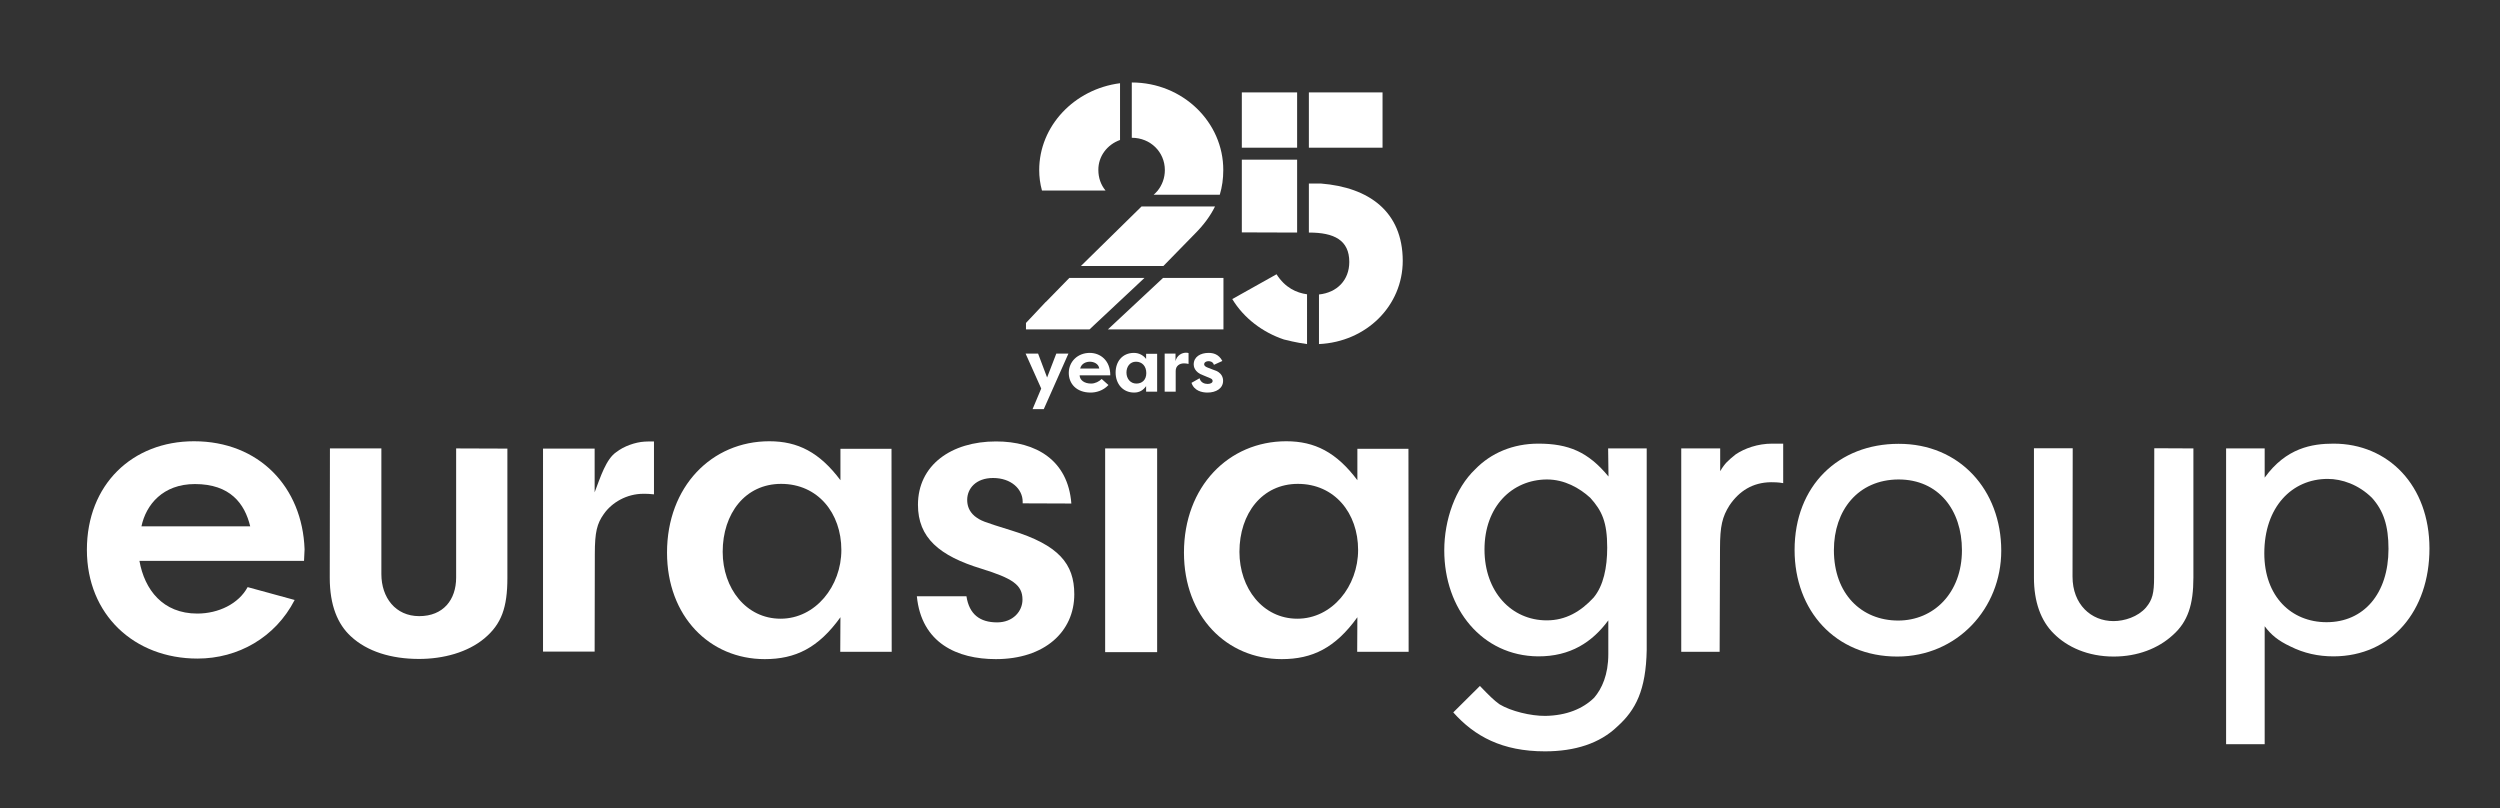 <?xml version="1.0" encoding="utf-8"?>
<!-- Generator: Adobe Illustrator 27.0.1, SVG Export Plug-In . SVG Version: 6.00 Build 0)  -->
<svg version="1.1" xmlns="http://www.w3.org/2000/svg" xmlns:xlink="http://www.w3.org/1999/xlink" x="0px" y="0px"
	 viewBox="0 0 1360.9 439.9" style="enable-background:new 0 0 1360.9 439.9;" xml:space="preserve">
<rect x="0" y="0" width="1360.9" height="439.9" fill="#333333" stroke="none"/>
<style type="text/css">
	.st0{fill:#FFFFFF;}
</style>
<g id="Layer_1">
</g>
<g id="Layer_2">
</g>
<g id="Layer_3">
	<g>
		<g>
			<g>
				<g>
					<g>
						<path class="st0" d="M1194,244.1v70.3c0,14.7-3,24.1-11.3,31.4c-7.9,7.2-19.1,11.6-32.1,11.6c-14.1,0-25.3-5.2-32.5-12.4
							c-7.2-7-10.9-17.5-10.9-30.5V244h21.1l-0.1,69.9c0,15.1,10.1,24.2,22.3,24.2c5.9,0,13.3-2.3,17.7-7.4
							c3.5-4.2,4.4-7.8,4.4-16.4l0.1-70.3L1194,244.1L1194,244.1z"/>
						<path class="st0" d="M998.3,299.5c0,23.8,15,38.3,35,38.3c19.3,0,34.7-15,34.7-38.3c0-21.9-12.8-38.5-34.5-38.5
							C1011.4,261.1,998.3,277.8,998.3,299.5 M1089.4,299.8c0,31.5-24.1,57.6-56.6,57.6c-33.7,0-55.9-25-55.9-58
							c0-35.1,24-57.8,56.6-57.8C1066.7,241.5,1089.4,266.7,1089.4,299.8"/>
						<path class="st0" d="M936.4,244.1v12.4c2.6-4.4,4.4-5.9,8.5-9.2c4.8-3.2,11.9-5.8,19.8-5.8h6V263c-2.7-0.5-5.4-0.5-6.6-0.5
							c-10,0.1-17.4,4.8-22.7,12.7c-3.8,6.1-5.1,11-5.1,23.4l-0.2,56.2h-20.9V244.1L936.4,244.1z"/>
						<path class="st0" d="M808.1,299.1c0,23.1,14.7,38.6,33.9,38.6c10.2,0,18.4-4.7,25.5-12.4c5.4-6.5,7.4-16.4,7.4-27.2
							c0-14-2.9-20.1-9.2-27.1c-5.9-5.4-14.1-10-23.6-10C823,261.1,808.1,275.8,808.1,299.1 M875.4,244.1h21v109.7
							c-0.4,21.9-6,32.7-15.9,41.6c-9.6,9.3-23.2,13.6-39.5,13.6c-23.3,0-38.3-8.2-49.9-21.2l14.5-14.4c4.9,5.1,7.7,7.9,10.7,10
							c6.1,3.7,17,6.4,25,6.3c11.3-0.2,20.3-3.8,26.5-9.9c4.2-4.9,7.7-12.5,7.7-23.7v-18.4c-8.7,11.8-20.6,19.7-38.3,19.6
							c-30.4-0.3-51-25.8-51-57.7c0-16.6,6-33.8,16.8-44.1c8.6-8.9,20.6-14,34.4-14c16.3,0,27.1,4.4,38.2,17.9L875.4,244.1
							L875.4,244.1z"/>
						<path class="st0" d="M1232.6,301.2c0,23.5,14.7,37.5,33.9,37.5c20.2,0,33.7-15.5,33.7-39.9c0-12.6-2.7-20.8-9-27.8
							c-7.3-7.2-16.3-10.3-24.1-10.3C1247.6,260.7,1232.6,276,1232.6,301.2 M1232.8,260c11.7-16.2,25.8-18.5,37.5-18.5
							c29.8,0,52.2,22.8,52.2,57.1c0,33.8-20.6,58.6-52.2,58.7c-8.4,0-16.1-1.7-23.5-5.4c-6.6-3.1-10.5-6.3-14-11v64.2h-21v-161h21
							L1232.8,260L1232.8,260z"/>
					</g>
					<g>
						<path class="st0" d="M276.2,244.2v70.4c0,16.1-3.2,25.1-12.5,32.9c-9.1,7.6-22.3,11.2-35.6,11.2c-15.2,0-28.3-4.1-37.1-12.3
							c-7.2-6.6-11.5-16.9-11.5-31.9l0.1-70.4h28v68.4c0,12.8,7.7,22.9,20.6,22.9c13.1,0,20.1-8.9,20.1-21v-70.3L276.2,244.2z"/>
						<path class="st0" d="M323.7,244.2V268c3.2-8.4,6.2-18.1,11.8-21.9c4.1-3.2,10.3-5.4,15.4-5.7c0.8,0,3.9-0.2,5.1-0.1v28.8
							c-2.5-0.3-4.1-0.3-5.8-0.3c-9,0-17.1,4.7-21.5,11c-3.7,5.2-4.9,9.8-4.9,21.7l-0.1,53.2h-28.1V244.2H323.7z"/>
						<path class="st0" d="M393.4,300.4c0,19.9,12.8,36.4,31.5,36.4c19.1,0,33.1-17.8,33.1-37.4c0-20.1-12.8-36-32.8-36
							C405.7,263.4,393.4,279.5,393.4,300.4 M457.4,244.3h27.9l0.1,110.5h-28l0.1-18.8c-12,16.7-24.5,22.8-41.2,22.8
							c-30,0-53.2-23.3-53.2-58c0-35.9,24.3-60.6,55.7-60.6c15.5,0,27.3,6,38.7,21.2V244.3z"/>
						<path class="st0" d="M674.7,300.4c0,19.9,12.8,36.4,31.5,36.4c19.1,0,33.1-17.8,33.1-37.4c0-20.1-12.8-36-32.8-36
							C687.1,263.4,674.7,279.5,674.7,300.4 M738.8,244.3h27.9l0.1,110.5h-28l0.1-18.8c-12,16.7-24.5,22.8-41.2,22.8
							c-30,0-53.2-23.3-53.2-58c0-35.9,24.3-60.6,55.7-60.6c15.5,0,27.3,6,38.7,21.2V244.3z"/>
						<path class="st0" d="M556.7,274v-0.9c0-6.9-6.3-12.9-16.1-12.9c-9.4,0-14.1,5.8-14.1,11.9c0,3,0.9,6.1,4,8.8
							c3.5,2.7,4.5,3,20.2,7.9c25.6,7.9,34.1,18.1,34.1,34.7c0,20.4-16.2,35.3-42.7,35.3c-21,0-40.5-8.7-43-34.2h27
							c1.5,9.8,7.3,14.2,16.7,14.2c8.6,0,13.8-6,13.8-12.4c0-8.1-5.6-11.6-22.3-16.8c-23-7-34.6-16.9-34.6-34.8
							c0-21.6,18.1-34.5,42.5-34.5c21.8,0,39.2,10.2,41,33.8L556.7,274L556.7,274z"/>
						<rect x="601.6" y="244.1" class="st0" width="28.3" height="110.9"/>
						<g>
							<path class="st0" d="M136.2,286.5c-3-12.4-10.9-23-30.1-23c-17.4,0-26.6,11.2-29.1,23H136.2z M75.9,305.3
								C78.7,321,88.6,334,107.4,334c11.5,0,22.5-5.3,27.4-14.4l25.6,7c-10.5,20.4-30.8,31.9-52.9,31.9c-34.4,0-60.2-23.9-60.2-59.2
								c0-35.6,24.8-59.1,58.3-59.1c35.4,0,59,24.9,60.2,58.8l-0.3,6.3L75.9,305.3L75.9,305.3z"/>
						</g>
					</g>
				</g>
			</g>
		</g>
		<g>
			<g>
				<rect x="712.5" y="50.3" class="st0" width="40.1" height="30.1"/>
				<polygon class="st0" points="676,126.5 706.1,126.6 706.1,86.9 676,86.9 				"/>
				<g>
					<path class="st0" d="M575,192.5h6.6l-13.4,30.2h-6.1l4.7-11.2l-8.5-19h6.8l4.9,13L575,192.5z"/>
					<path class="st0" d="M603.4,209.6c-3,3.2-6.9,4.1-9.7,4.1c-7.7,0-11.9-4.8-11.9-10.7c0-6.1,4.8-10.9,11.4-10.9
						c5.7,0,11.2,4,11.2,12.2h-16.7c0.1,2.6,2.5,4.5,6.3,4.5c2.1,0,4.3-1.1,5.7-2.5L603.4,209.6z M588,200.6h10.4
						c-0.4-2.7-3.1-3.7-5.1-3.7C591.3,196.9,588.7,197.8,588,200.6z"/>
					<path class="st0" d="M629.9,192.5v20.7h-6v-3c-1.5,2.1-3.5,3.5-6.5,3.5c-6.3,0-10.1-4.9-10.1-10.9c0-5.8,3.5-10.7,10-10.7
						c2.8,0,5.2,1.4,6.6,3.3v-2.8H629.9z M618.6,208.8c3,0,5.4-1.9,5.4-5.7c0-3.8-2.3-6.2-5.6-6.2c-3.3,0-5.2,2.7-5.2,5.9
						C613.2,206.1,615.3,208.8,618.6,208.8z"/>
					<path class="st0" d="M639.8,197c0.7-3.8,3.9-5,5.7-5c0.7,0,0.9,0,1.5,0.2v5.9c-0.8-0.2-1.9-0.3-2.5-0.3c-2.3,0-4.5,1.3-4.5,4.1
						v11.3h-6v-20.7h5.9V197z"/>
					<path class="st0" d="M653,205.9c0.6,2.4,2.7,3.1,4.4,3.1c1.3,0,2.7-0.5,2.7-1.6c0-0.7-0.4-1.2-1.5-1.6l-3.6-1.5
						c-4.9-1.7-5.2-5-5.2-5.9c0-4.2,3.7-6.3,8.1-6.3c2.4,0,5.5,0.6,7.5,4.4l-4.6,2.1c-0.5-1.7-2-2-3-2c-1.1,0-2.3,0.6-2.3,1.7
						c0,0.9,0.9,1.4,1.9,1.8l3.1,1.2c4.9,1.4,5.3,4.6,5.3,6c0,4.2-3.9,6.4-8.5,6.4c-3.1,0-7.3-1-8.7-5.3L653,205.9z"/>
				</g>
				<polygon class="st0" points="588.1,145.1 588.1,145.1 588.1,145.1 				"/>
				<rect x="676" y="50.3" class="st0" width="30.1" height="30.1"/>
				<polygon class="st0" points="623,151.3 582.1,151.3 569.3,164.4 569.3,164.3 558.5,175.8 558.5,179.3 593.1,179.3 				"/>
				<polygon class="st0" points="633.1,151.3 603.1,179.3 666,179.3 666,151.3 				"/>
				<path class="st0" d="M609.7,76.2V45.3c-24.9,3.2-44,23.3-44,47.3c0,3.7,0.5,7.5,1.5,11.1h34.6c-2.5-3-3.9-6.9-3.9-11.1
					C597.8,85.1,602.7,78.7,609.7,76.2z"/>
				<path class="st0" d="M711.5,160.2c-5.7-0.8-11.9-3.5-16.6-10.9l-24.1,13.5c6.3,10.4,16.5,18.1,28.1,22c0,0,0,0,0,0
					c0.8,0.2,7,1.8,12.6,2.5V160.2z"/>
			</g>
			<path class="st0" d="M719,99.9l-6.5,0v26.7l0.2,0c13.5,0,21.8,4.1,21.8,16c0,9.9-6.7,16.7-16.5,17.7v27
				c25.7-1.2,45.6-20.7,45.6-45.4C763.5,115.3,745.4,102,719,99.9z"/>
			<path class="st0" d="M616.1,44.9C616.1,44.9,616.1,44.9,616.1,44.9l0,30.1c0,0,0,0,0,0c10.2,0,18,7.8,18,17.6
				c0,4.3-1.5,8.2-4,11.3l0,0L630,104c-0.6,0.7-1.3,1.4-2,2h36c1.3-4.3,1.9-8.7,1.9-13.4C666,66.6,643.9,44.9,616.1,44.9z"/>
			<path class="st0" d="M621.4,112.4l-33,32.4h44.9l17.2-17.6c4.8-4.8,8.4-9.7,10.9-14.8H621.4z"/>
		</g>
	</g>
</g>
</svg>
